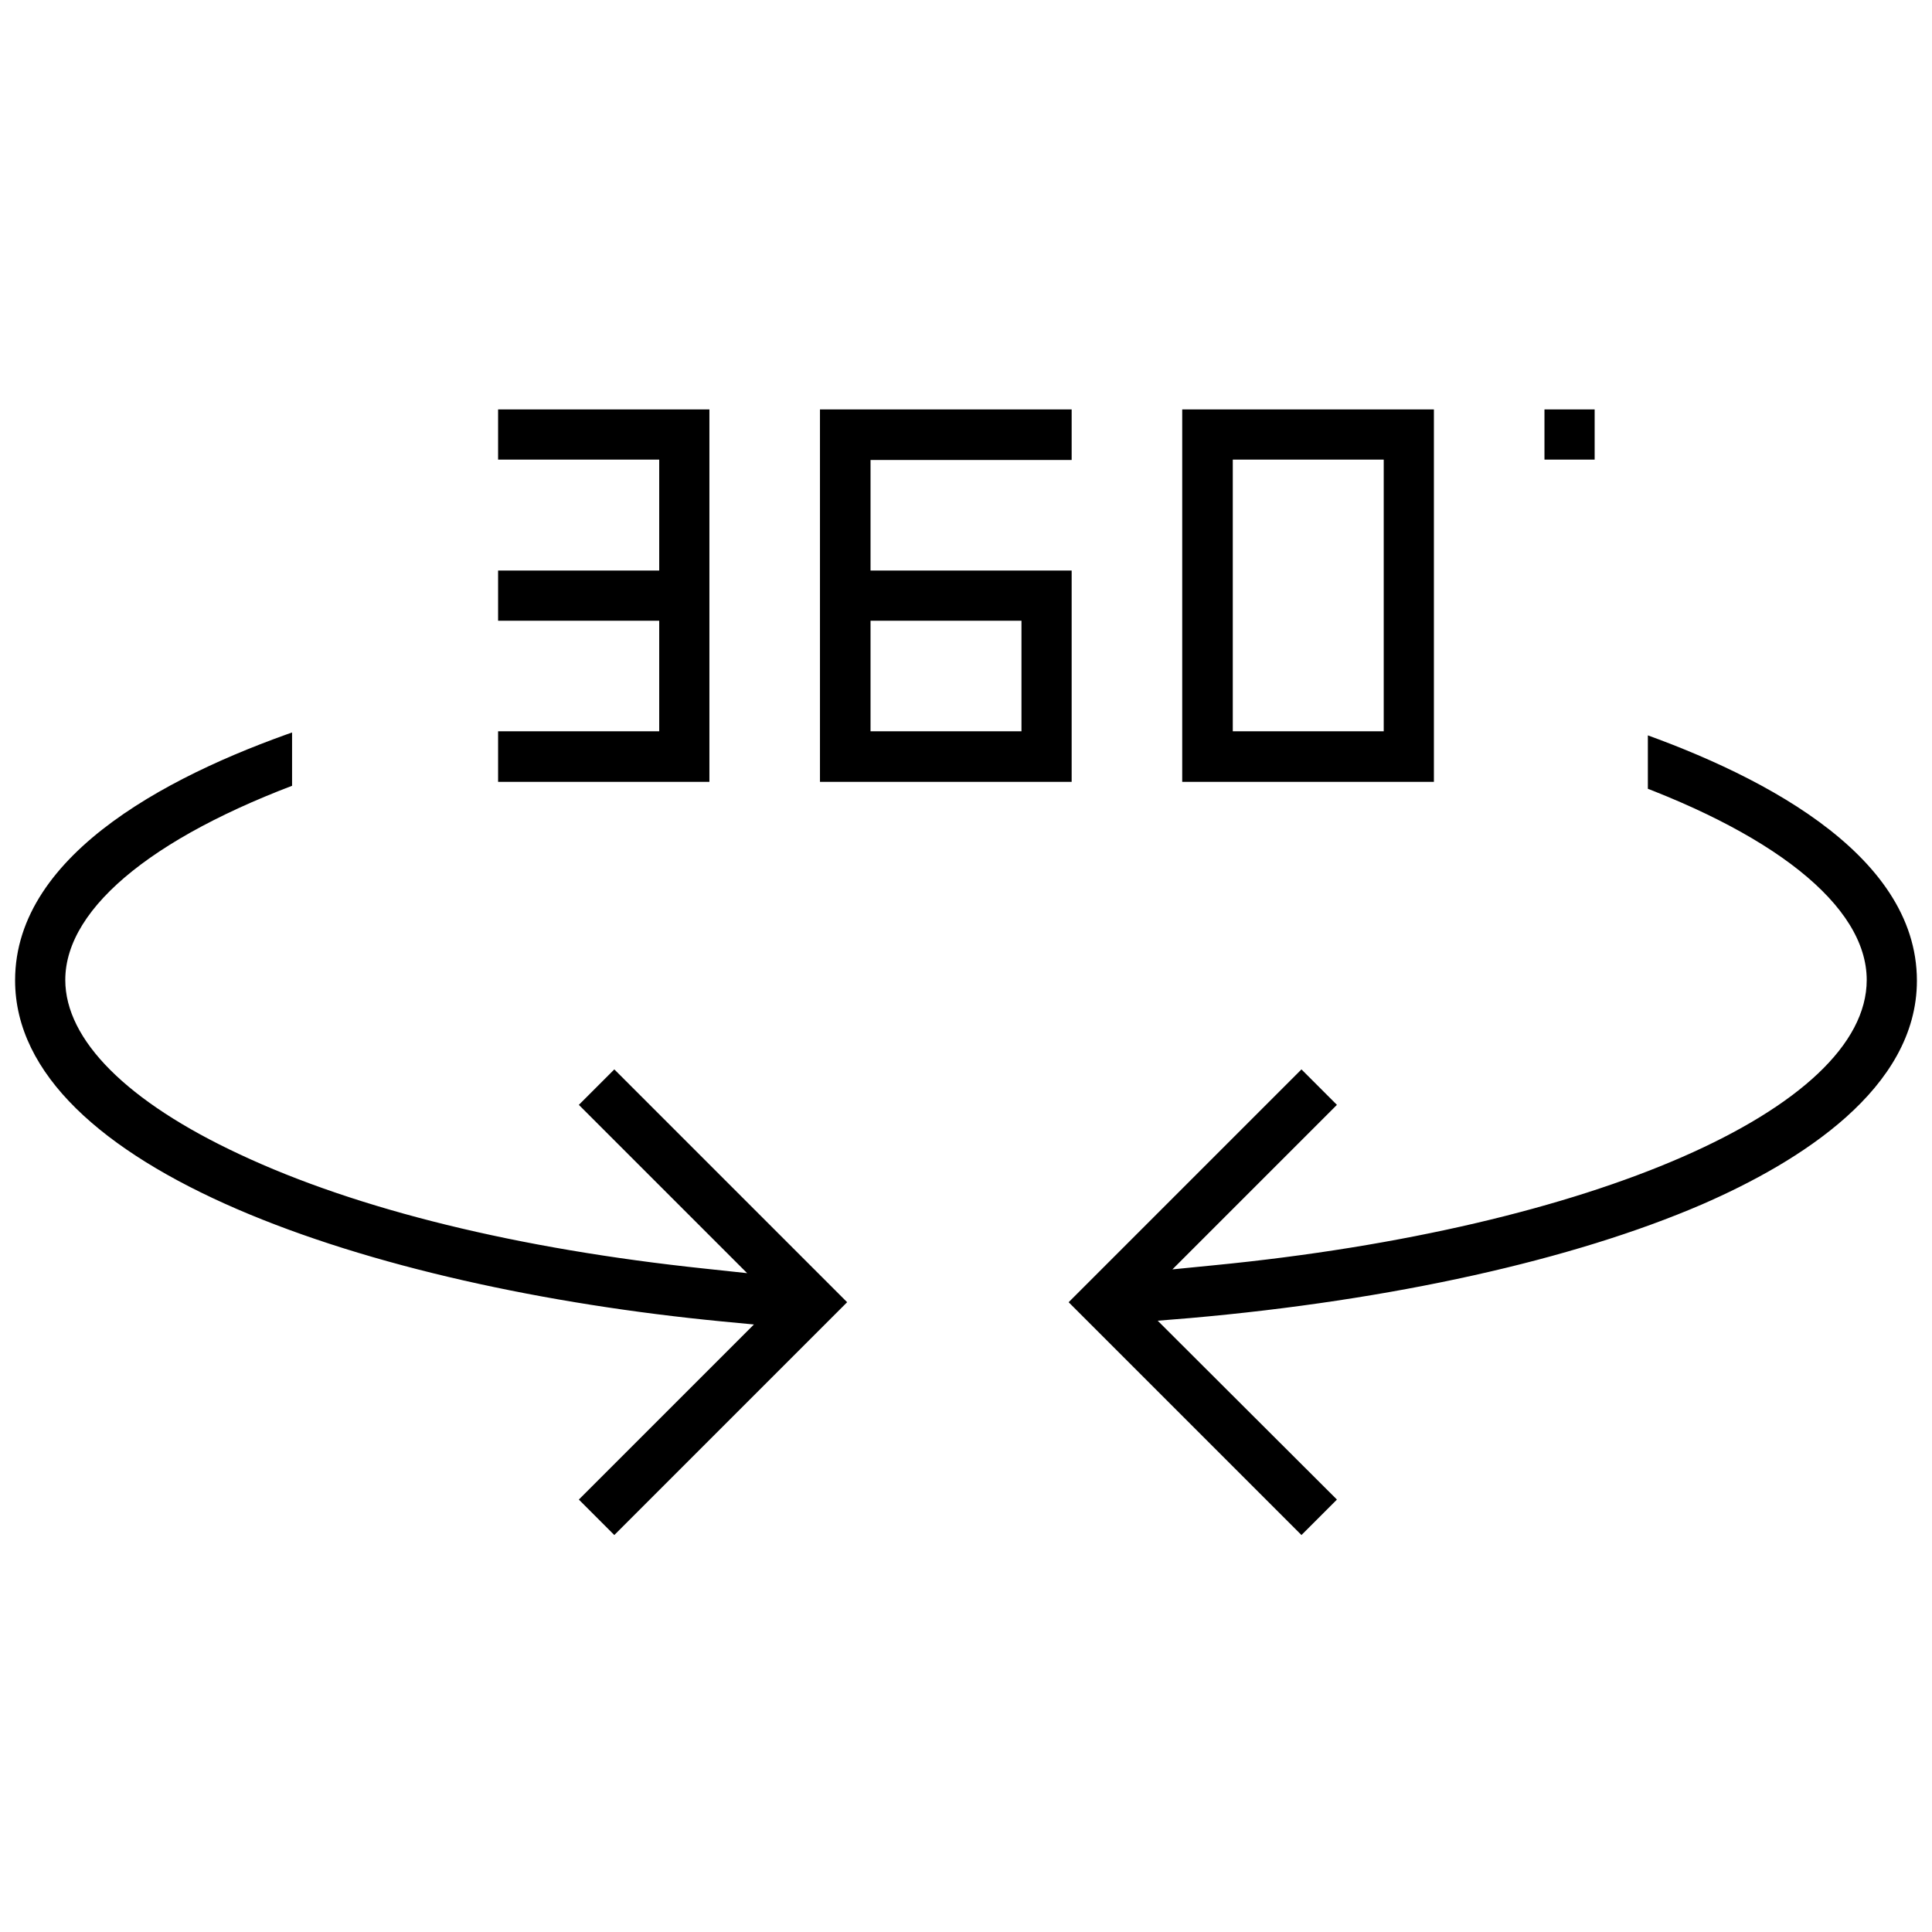 <?xml version="1.0" encoding="utf-8"?>
<!-- Generator: Adobe Illustrator 22.1.0, SVG Export Plug-In . SVG Version: 6.00 Build 0)  -->
<svg version="1.1" id="Vrstva_1" xmlns="http://www.w3.org/2000/svg" xmlns:xlink="http://www.w3.org/1999/xlink" x="0px" y="0px"
	 viewBox="0 0 512 512" style="enable-background:new 0 0 512 512;" xml:space="preserve">
<g>
	<rect x="409.3" y="108.5" width="13.3" height="13.3"/>
	<polygon points="132,193.8 132,207.2 188,207.2 188,108.5 132,108.5 132,121.8 174.7,121.8 174.7,151.2 132,151.2 132,164.5 
		174.7,164.5 174.7,193.8 	"/>
	<path d="M284,121.8v-13.3h-66.7v98.7H284v-56h-53.3v-29.3H284z M270.7,164.5v29.3h-40v-29.3H270.7z"/>
	<path d="M313.3,108.5v98.7H380v-98.7H313.3z M366.7,193.8h-40v-72h40V193.8z"/>
</g>
<g>
	<defs>
		<path id="SVGID_1_" d="M757.4,49.4v465.3H436.7v-30H77.4v30h-320.7V49.4H77.4v205.3h359.3V49.4H757.4z"/>
	</defs>
	<clipPath id="SVGID_2_">
		<use xlink:href="#SVGID_1_"  style="overflow:visible;"/>
	</clipPath>
	<path style="clip-path:url(#SVGID_2_);" d="M451,319.2c26-11.3,57-30.7,57-59.3c0-34.1-42.8-55.6-78.7-67.6
		c-46.4-15.5-109.6-24.4-173.3-24.4c-63.7,0-126.9,8.9-173.3,24.4C46.8,204.2,4,225.7,4,259.8c0,50,94.1,81.4,187.4,90.4l8.4,0.8
		l-46.4,46.4l9.4,9.4l61.7-61.7l-61.7-61.7l-9.4,9.4l44.6,44.6l-11.2-1.2c-49.3-5.2-92-15.6-123.3-30.3
		c-29.8-13.9-46.2-30.3-46.2-46.2c0-19.6,24.9-39.4,68.2-54.4c45.5-15.7,106.1-24.3,170.5-24.3s125,8.6,170.5,24.3
		c43.3,14.9,68.2,34.7,68.2,54.4c0,34.1-72.7,65.8-172.9,75.6l-11.1,1.1l43.6-43.6l-9.4-9.4l-61.7,61.7l61.7,61.7l9.4-9.4L306.8,350
		l8.6-0.7C368.8,344.6,416.9,333.9,451,319.2z"/>
</g>
</svg>
